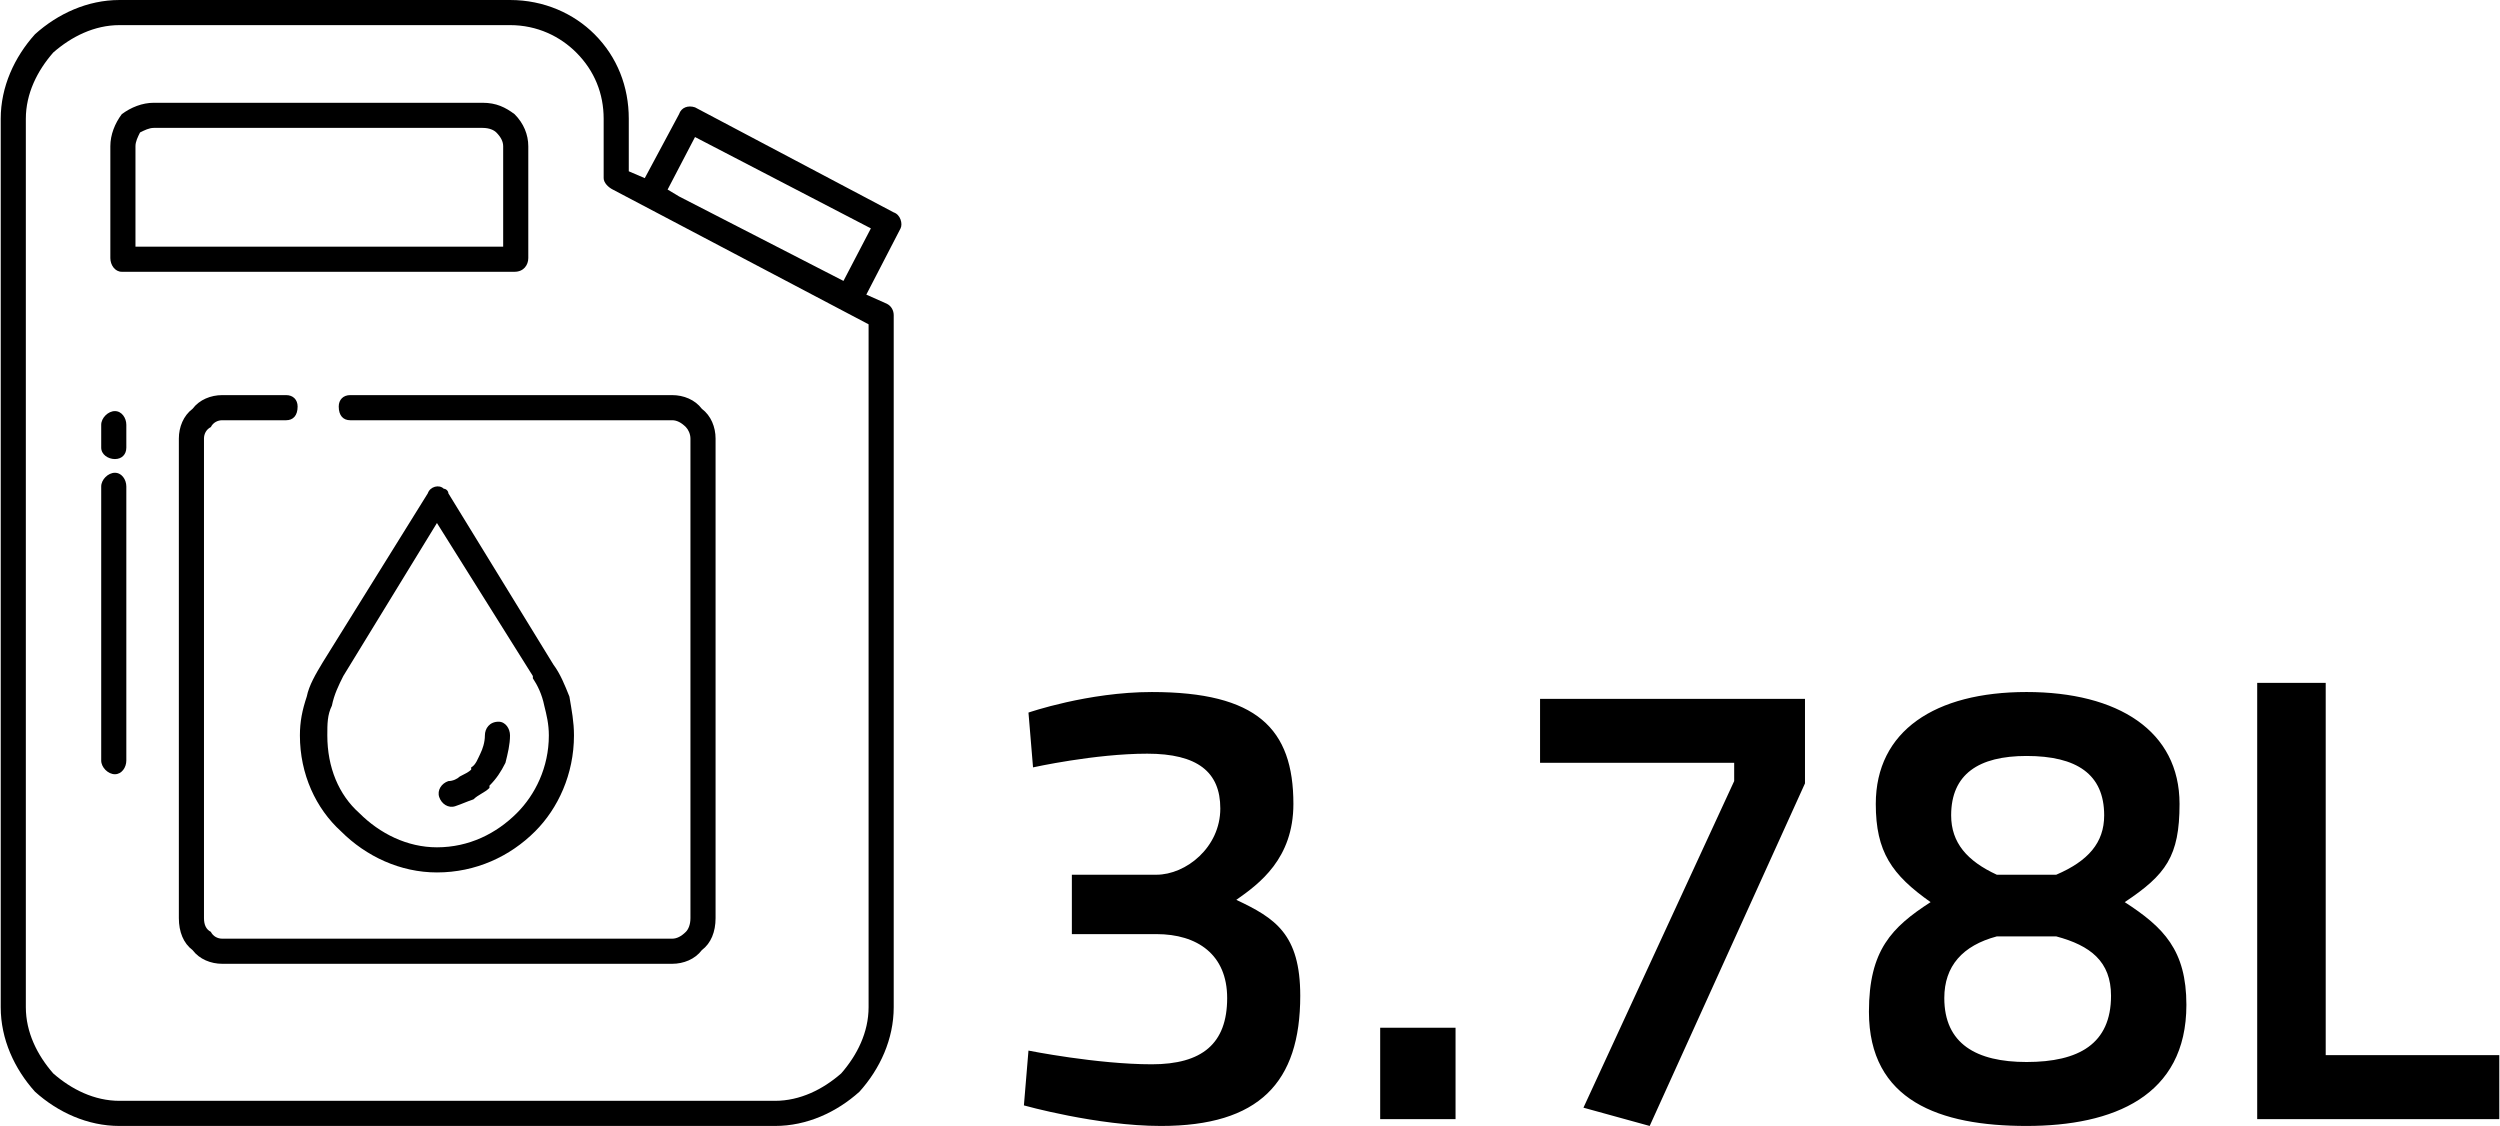 <?xml version="1.0" encoding="UTF-8"?>
<svg xmlns="http://www.w3.org/2000/svg" xmlns:xlink="http://www.w3.org/1999/xlink" xmlns:xodm="http://www.corel.com/coreldraw/odm/2003" xml:space="preserve" width="131px" height="59px" version="1.1" style="shape-rendering:geometricPrecision; text-rendering:geometricPrecision; image-rendering:optimizeQuality; fill-rule:evenodd; clip-rule:evenodd" viewBox="0 0 10.94 4.93"> <defs> <style type="text/css"> .fil0 {fill:black;fill-rule:nonzero} .fil1 {fill:black;fill-rule:nonzero} </style> </defs> <g id="Layer_x0020_1">  <path class="fil0" d="M4.52 3.36c0,0 0.27,-0.06 0.5,-0.06 0.22,0 0.32,0.08 0.32,0.24 0,0.17 -0.15,0.29 -0.28,0.29l-0.37 0 0 0.26 0.37 0c0.18,0 0.31,0.09 0.31,0.28 0,0.2 -0.11,0.29 -0.33,0.29 -0.24,0 -0.54,-0.06 -0.54,-0.06l-0.02 0.24c0,0 0.32,0.09 0.6,0.09 0.43,0 0.61,-0.19 0.61,-0.57 0,-0.27 -0.11,-0.34 -0.28,-0.42 0.1,-0.07 0.25,-0.18 0.25,-0.42 0,-0.33 -0.16,-0.49 -0.62,-0.49 -0.28,0 -0.54,0.09 -0.54,0.09l0.02 0.24zm1.52 1.54l0.33 0 0 -0.4 -0.33 0 0 0.4zm0.7 -1.56l0.85 0 0 0.08 -0.66 1.43 0.29 0.08 0.68 -1.5 0 -0.37 -1.16 0 0 0.28zm2.13 -0.31c-0.4,0 -0.66,0.17 -0.66,0.49 0,0.21 0.07,0.31 0.24,0.43 -0.17,0.11 -0.27,0.21 -0.27,0.48 0,0.39 0.31,0.5 0.69,0.5 0.38,0 0.7,-0.13 0.7,-0.53 0,-0.24 -0.1,-0.34 -0.27,-0.45 0.18,-0.12 0.24,-0.2 0.24,-0.43 0,-0.32 -0.27,-0.49 -0.67,-0.49zm0 1.62c-0.22,0 -0.36,-0.08 -0.36,-0.28 0,-0.14 0.08,-0.23 0.23,-0.27l0.26 0c0.15,0.04 0.24,0.11 0.24,0.26 0,0.21 -0.14,0.29 -0.37,0.29zm0 -1.34c0.22,0 0.34,0.08 0.34,0.26 0,0.12 -0.07,0.2 -0.21,0.26l-0.26 0c-0.13,-0.06 -0.2,-0.14 -0.2,-0.26 0,-0.18 0.12,-0.26 0.33,-0.26zm2.07 1.59l0 -0.28 -0.76 0 0 -1.63 -0.3 0 0 1.91 1.06 0z"></path> <path class="fil1" d="M0.52 0l1.71 0c0.15,0 0.28,0.06 0.37,0.15 0.1,0.1 0.15,0.23 0.15,0.37l0 0.23 0.07 0.03 0.15 -0.28c0.01,-0.03 0.04,-0.04 0.07,-0.03l0.87 0.46c0.03,0.01 0.04,0.05 0.03,0.07l-0.15 0.29 0.09 0.04c0.02,0.01 0.03,0.03 0.03,0.05l0 0 0 3.03c0,0.14 -0.06,0.27 -0.15,0.37 -0.1,0.09 -0.23,0.15 -0.37,0.15l-2.87 0c-0.14,0 -0.27,-0.06 -0.37,-0.15 -0.09,-0.1 -0.15,-0.23 -0.15,-0.37l0 -3.89c0,-0.14 0.06,-0.27 0.15,-0.37 0.1,-0.09 0.23,-0.15 0.37,-0.15zm1.71 0.11l-1.71 0c-0.11,0 -0.21,0.05 -0.29,0.12 -0.07,0.08 -0.12,0.18 -0.12,0.29l0 3.89c0,0.11 0.05,0.21 0.12,0.29 0.08,0.07 0.18,0.12 0.29,0.12l2.87 0c0.11,0 0.21,-0.05 0.29,-0.12 0.07,-0.08 0.12,-0.18 0.12,-0.29l0 -2.99 -1.12 -0.59c-0.02,-0.01 -0.04,-0.03 -0.04,-0.05l0 -0.26c0,-0.11 -0.04,-0.21 -0.12,-0.29 -0.07,-0.07 -0.17,-0.12 -0.29,-0.12zm0.74 0.75l0.72 0.37 0.12 -0.23 -0.77 -0.4 -0.12 0.23 0.05 0.03zm-1.44 0.98c-0.03,0 -0.05,-0.02 -0.05,-0.06 0,-0.03 0.02,-0.05 0.05,-0.05l1.41 0c0.05,0 0.1,0.02 0.13,0.06 0.04,0.03 0.06,0.08 0.06,0.13l0 2.1c0,0.06 -0.02,0.11 -0.06,0.14 -0.03,0.04 -0.08,0.06 -0.13,0.06l-1.97 0c-0.05,0 -0.1,-0.02 -0.13,-0.06l0 0 0 0c-0.04,-0.03 -0.06,-0.08 -0.06,-0.14l0 -2.1c0,-0.05 0.02,-0.1 0.06,-0.13 0.03,-0.04 0.08,-0.06 0.13,-0.06l0.28 0c0.03,0 0.05,0.02 0.05,0.05 0,0.04 -0.02,0.06 -0.05,0.06l-0.28 0c-0.02,0 -0.04,0.01 -0.05,0.03 -0.02,0.01 -0.03,0.03 -0.03,0.05l0 2.1c0,0.03 0.01,0.05 0.03,0.06l0 0c0.01,0.02 0.03,0.03 0.05,0.03l1.97 0c0.02,0 0.04,-0.01 0.06,-0.03 0.01,-0.01 0.02,-0.03 0.02,-0.06l0 -2.1c0,-0.02 -0.01,-0.04 -0.02,-0.05 -0.02,-0.02 -0.04,-0.03 -0.06,-0.03l-1.41 0zm-1.09 0.29c0,-0.03 0.03,-0.06 0.06,-0.06 0.03,0 0.05,0.03 0.05,0.06l0 1.2c0,0.03 -0.02,0.06 -0.05,0.06 -0.03,0 -0.06,-0.03 -0.06,-0.06l0 -1.2zm0 -0.27c0,-0.03 0.03,-0.06 0.06,-0.06 0.03,0 0.05,0.03 0.05,0.06l0 0.1c0,0.03 -0.02,0.05 -0.05,0.05 -0.03,0 -0.06,-0.02 -0.06,-0.05l0 -0.1zm1.76 -0.78l0 -0.44c0,-0.02 -0.01,-0.04 -0.03,-0.06l0 0c-0.01,-0.01 -0.03,-0.02 -0.06,-0.02l-1.44 0c-0.02,0 -0.04,0.01 -0.06,0.02l0 0c-0.01,0.02 -0.02,0.04 -0.02,0.06l0 0.44 1.61 0zm0.11 -0.44l0 0.49c0,0.03 -0.02,0.06 -0.06,0.06l-1.72 0c-0.03,0 -0.05,-0.03 -0.05,-0.06l0 -0.49c0,-0.05 0.02,-0.1 0.05,-0.14l0 0c0.04,-0.03 0.09,-0.05 0.14,-0.05l1.44 0c0.06,0 0.1,0.02 0.14,0.05l0 0c0.04,0.04 0.06,0.09 0.06,0.14zm-0.4 3.18c-0.16,0 -0.31,-0.07 -0.42,-0.18 -0.11,-0.1 -0.18,-0.25 -0.18,-0.42 0,-0.06 0.01,-0.11 0.03,-0.17 0.01,-0.05 0.04,-0.1 0.07,-0.15l0.46 -0.74c0.01,-0.03 0.05,-0.04 0.07,-0.02 0.01,0 0.02,0.01 0.02,0.02l0.46 0.75c0.03,0.04 0.05,0.09 0.07,0.14 0.01,0.06 0.02,0.11 0.02,0.17 0,0.17 -0.07,0.32 -0.17,0.42 -0.11,0.11 -0.26,0.18 -0.43,0.18zm-0.34 -0.26c0.09,0.09 0.21,0.15 0.34,0.15 0.14,0 0.26,-0.06 0.35,-0.15 0.08,-0.08 0.14,-0.2 0.14,-0.34 0,-0.05 -0.01,-0.09 -0.02,-0.13 -0.01,-0.05 -0.03,-0.09 -0.05,-0.12l0 -0.01 -0.42 -0.67 -0.41 0.67 0 0 0 0c-0.02,0.04 -0.04,0.08 -0.05,0.13 -0.02,0.04 -0.02,0.08 -0.02,0.13 0,0.14 0.05,0.26 0.14,0.34zm0.42 -0.03c-0.03,0.01 -0.06,-0.01 -0.07,-0.04 -0.01,-0.03 0.01,-0.06 0.04,-0.07 0.02,0 0.04,-0.01 0.05,-0.02 0.02,-0.01 0.04,-0.02 0.05,-0.03l0 -0.01c0.02,-0.01 0.03,-0.04 0.04,-0.06 0.01,-0.02 0.02,-0.05 0.02,-0.08l0 0c0,-0.03 0.02,-0.06 0.06,-0.06 0.03,0 0.05,0.03 0.05,0.06l0 0c0,0.04 -0.01,0.08 -0.02,0.12 -0.02,0.04 -0.04,0.07 -0.07,0.1l0 0.01c-0.02,0.02 -0.05,0.03 -0.07,0.05 -0.03,0.01 -0.05,0.02 -0.08,0.03z"></path> </g> </svg>
